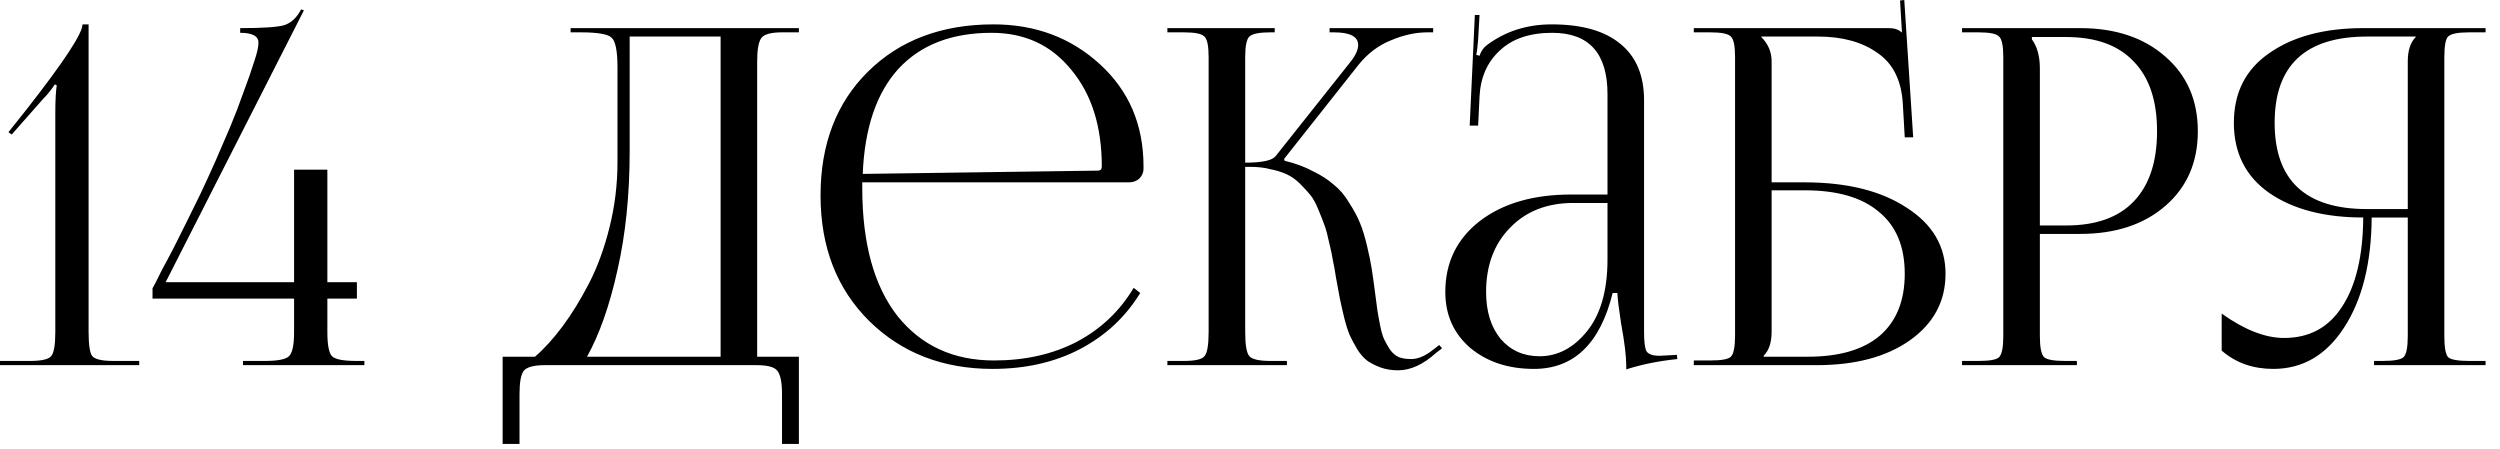 <?xml version="1.0" encoding="UTF-8"?> <svg xmlns="http://www.w3.org/2000/svg" width="128" height="23" viewBox="0 0 128 23" fill="none"><path d="M7.128 18.696H-0V18.48H1.536C2.112 18.48 2.472 18.4 2.616 18.24C2.76 18.08 2.832 17.664 2.832 16.992V5.76C2.832 5.168 2.856 4.704 2.904 4.368L2.808 4.32C2.616 4.608 2.416 4.856 2.208 5.064L0.6 6.888L0.432 6.768L1.368 5.592C3.272 3.16 4.224 1.712 4.224 1.248H4.536V16.992C4.536 17.664 4.6 18.08 4.728 18.24C4.872 18.4 5.232 18.48 5.808 18.48H7.128V18.696ZM8.481 14.448H15.057V8.688H16.761V14.448H18.273V15.288H16.761V16.992C16.761 17.664 16.841 18.08 17.001 18.24C17.161 18.4 17.577 18.48 18.249 18.48H18.657V18.696H12.441V18.48H13.545C14.217 18.48 14.633 18.4 14.793 18.24C14.969 18.08 15.057 17.664 15.057 16.992V15.288H7.809V14.76C7.809 14.76 7.857 14.672 7.953 14.496C8.049 14.304 8.169 14.064 8.313 13.776C8.473 13.488 8.657 13.144 8.865 12.744C9.073 12.328 9.297 11.88 9.537 11.4C9.777 10.92 10.025 10.416 10.281 9.888C10.537 9.344 10.793 8.784 11.049 8.208C11.305 7.616 11.553 7.04 11.793 6.48C12.033 5.904 12.257 5.32 12.465 4.728C12.689 4.136 12.881 3.584 13.041 3.072C13.169 2.688 13.233 2.392 13.233 2.184C13.233 1.848 12.921 1.68 12.297 1.68V1.44C13.417 1.44 14.161 1.392 14.529 1.296C14.897 1.184 15.193 0.912 15.417 0.48L15.561 0.528L8.481 14.448ZM25.735 18.264H27.391C27.871 17.848 28.343 17.328 28.807 16.704C29.271 16.08 29.719 15.352 30.151 14.52C30.583 13.688 30.935 12.728 31.207 11.64C31.479 10.552 31.615 9.44 31.615 8.304V3.432C31.615 2.6 31.511 2.096 31.303 1.92C31.111 1.744 30.591 1.656 29.743 1.656H29.215V1.44H40.903V1.656H40.039C39.479 1.656 39.127 1.752 38.983 1.944C38.839 2.136 38.767 2.536 38.767 3.144V18.264H40.903V22.728H40.039V20.184C40.039 19.576 39.959 19.176 39.799 18.984C39.655 18.792 39.303 18.696 38.743 18.696H27.895C27.335 18.696 26.975 18.792 26.815 18.984C26.671 19.176 26.599 19.576 26.599 20.184V22.728H25.735V18.264ZM30.055 18.264H36.895V1.872H32.239V7.728C32.239 9.968 32.031 12 31.615 13.824C31.215 15.632 30.695 17.112 30.055 18.264ZM44.148 9.336C44.148 9.432 44.148 9.528 44.148 9.624C44.148 12.456 44.748 14.64 45.948 16.176C47.164 17.696 48.812 18.456 50.892 18.456C52.492 18.456 53.908 18.136 55.14 17.496C56.372 16.84 57.34 15.92 58.044 14.736L58.38 15C57.628 16.232 56.596 17.192 55.284 17.88C53.988 18.552 52.5 18.888 50.82 18.888C48.276 18.888 46.172 18.072 44.508 16.44C42.844 14.792 42.012 12.648 42.012 10.008C42.012 7.384 42.82 5.272 44.436 3.672C46.068 2.056 48.212 1.248 50.868 1.248C53.012 1.248 54.828 1.928 56.316 3.288C57.804 4.648 58.548 6.392 58.548 8.52V8.64C58.548 8.832 58.476 9 58.332 9.144C58.188 9.272 58.012 9.336 57.804 9.336H44.148ZM44.172 8.904L56.22 8.736C56.348 8.736 56.412 8.664 56.412 8.52C56.412 6.472 55.892 4.824 54.852 3.576C53.828 2.312 52.468 1.68 50.772 1.68C48.724 1.68 47.132 2.296 45.996 3.528C44.876 4.76 44.268 6.552 44.172 8.904ZM59.77 18.696V18.48H60.61C61.186 18.48 61.538 18.4 61.666 18.24C61.81 18.08 61.882 17.664 61.882 16.992V2.928C61.882 2.352 61.81 2 61.666 1.872C61.538 1.728 61.186 1.656 60.61 1.656H59.77V1.44H65.266V1.656H65.05C64.474 1.656 64.114 1.728 63.97 1.872C63.826 2 63.754 2.352 63.754 2.928V8.328C64.618 8.328 65.138 8.216 65.314 7.992L69.106 3.216C69.394 2.864 69.538 2.56 69.538 2.304C69.538 1.872 69.122 1.656 68.29 1.656H68.074V1.44H73.378V1.656H73.09C72.482 1.656 71.858 1.792 71.218 2.064C70.578 2.32 70.026 2.736 69.562 3.312L65.746 8.136L65.77 8.232C66.314 8.36 66.794 8.536 67.21 8.76C67.642 8.968 68.002 9.2 68.29 9.456C68.594 9.696 68.858 10.008 69.082 10.392C69.322 10.76 69.506 11.104 69.634 11.424C69.762 11.728 69.882 12.12 69.994 12.6C70.106 13.064 70.186 13.456 70.234 13.776C70.282 14.08 70.338 14.48 70.402 14.976C70.45 15.376 70.49 15.68 70.522 15.888C70.554 16.096 70.602 16.36 70.666 16.68C70.73 17 70.802 17.24 70.882 17.4C70.962 17.56 71.058 17.728 71.17 17.904C71.298 18.08 71.45 18.208 71.626 18.288C71.802 18.352 72.01 18.384 72.25 18.384C72.602 18.384 72.978 18.224 73.378 17.904L73.69 17.664L73.834 17.832L73.522 18.072C72.866 18.664 72.218 18.96 71.578 18.96C71.258 18.96 70.962 18.912 70.69 18.816C70.434 18.72 70.21 18.608 70.018 18.48C69.826 18.336 69.65 18.136 69.49 17.88C69.33 17.608 69.202 17.368 69.106 17.16C69.01 16.936 68.914 16.632 68.818 16.248C68.722 15.848 68.65 15.528 68.602 15.288C68.554 15.048 68.49 14.704 68.41 14.256C68.346 13.84 68.29 13.528 68.242 13.32C68.21 13.096 68.146 12.792 68.05 12.408C67.97 12.024 67.89 11.728 67.81 11.52C67.73 11.296 67.626 11.032 67.498 10.728C67.37 10.408 67.234 10.16 67.09 9.984C66.946 9.808 66.77 9.616 66.562 9.408C66.354 9.2 66.13 9.04 65.89 8.928C65.65 8.816 65.37 8.728 65.05 8.664C64.746 8.584 64.41 8.544 64.042 8.544H63.754V16.992C63.754 17.664 63.826 18.08 63.97 18.24C64.114 18.4 64.474 18.48 65.05 18.48H65.89V18.696H59.77ZM82.304 9.96V4.824C82.304 2.728 81.36 1.68 79.472 1.68C78.32 1.68 77.424 1.984 76.784 2.592C76.144 3.184 75.8 3.968 75.752 4.944L75.68 6.432H75.248L75.512 0.768H75.752L75.68 2.04C75.648 2.424 75.616 2.68 75.584 2.808L75.752 2.856C75.832 2.616 75.96 2.432 76.136 2.304C77.08 1.6 78.184 1.248 79.448 1.248C81 1.248 82.176 1.584 82.976 2.256C83.776 2.912 84.176 3.872 84.176 5.136V16.992C84.176 17.488 84.216 17.816 84.296 17.976C84.392 18.136 84.616 18.216 84.968 18.216L85.448 18.192L85.856 18.168L85.88 18.384C84.936 18.48 84.064 18.656 83.264 18.912V18.72C83.264 18.24 83.176 17.52 83 16.56C82.888 15.84 82.824 15.32 82.808 15H82.568C81.928 17.592 80.584 18.888 78.536 18.888C77.224 18.888 76.136 18.528 75.272 17.808C74.424 17.072 74 16.12 74 14.952C74 13.448 74.584 12.24 75.752 11.328C76.936 10.416 78.496 9.96 80.432 9.96H82.304ZM82.304 10.392H80.552C79.208 10.392 78.128 10.816 77.312 11.664C76.496 12.496 76.088 13.592 76.088 14.952C76.088 15.944 76.336 16.744 76.832 17.352C77.344 17.944 78.008 18.24 78.824 18.24C79.752 18.24 80.56 17.816 81.248 16.968C81.952 16.104 82.304 14.872 82.304 13.272V10.392ZM86.723 18.696V18.456H87.563C88.139 18.456 88.491 18.392 88.619 18.264C88.763 18.12 88.835 17.76 88.835 17.184V2.928C88.835 2.352 88.763 2 88.619 1.872C88.491 1.728 88.139 1.656 87.563 1.656H86.723V1.44H96.707C96.995 1.44 97.211 1.512 97.355 1.656H97.379L97.283 0.024L97.499 -0L97.955 7.032H97.523L97.427 5.352C97.363 4.136 96.931 3.256 96.131 2.712C95.347 2.152 94.331 1.872 93.083 1.872H90.179V1.896C90.531 2.248 90.707 2.664 90.707 3.144V9.336H92.387C94.563 9.336 96.307 9.768 97.619 10.632C98.947 11.48 99.611 12.608 99.611 14.016C99.611 15.424 99.003 16.56 97.787 17.424C96.587 18.272 94.995 18.696 93.011 18.696H86.723ZM90.707 9.744V16.992C90.707 17.536 90.571 17.944 90.299 18.216V18.264H92.555C94.171 18.264 95.403 17.904 96.251 17.184C97.099 16.448 97.523 15.392 97.523 14.016C97.523 12.624 97.083 11.568 96.203 10.848C95.339 10.112 94.075 9.744 92.411 9.744H90.707ZM104.033 1.896V2.016C104.305 2.384 104.441 2.88 104.441 3.504V11.544H105.785C107.305 11.544 108.457 11.136 109.241 10.32C110.041 9.488 110.441 8.288 110.441 6.72C110.441 5.152 110.041 3.96 109.241 3.144C108.457 2.312 107.305 1.896 105.785 1.896H104.033ZM100.457 18.696V18.48H101.297C101.873 18.48 102.225 18.416 102.353 18.288C102.497 18.144 102.569 17.784 102.569 17.208V2.928C102.569 2.352 102.497 2 102.353 1.872C102.225 1.728 101.873 1.656 101.297 1.656H100.457V1.44H106.505C108.313 1.44 109.769 1.928 110.873 2.904C111.977 3.864 112.529 5.136 112.529 6.72C112.529 8.304 111.977 9.576 110.873 10.536C109.769 11.496 108.313 11.976 106.505 11.976H104.441V17.208C104.441 17.784 104.513 18.144 104.657 18.288C104.801 18.416 105.161 18.48 105.737 18.48H106.337V18.696H100.457ZM121.55 18.696V18.48H121.982C122.558 18.48 122.918 18.416 123.062 18.288C123.206 18.144 123.278 17.784 123.278 17.208V11.136H121.43C121.414 13.472 120.942 15.352 120.014 16.776C119.102 18.184 117.894 18.888 116.39 18.888C115.35 18.888 114.47 18.576 113.75 17.952V16.056C114.918 16.888 115.982 17.304 116.942 17.304C118.238 17.304 119.23 16.768 119.918 15.696C120.622 14.624 120.982 13.104 120.998 11.136C119.014 11.136 117.414 10.72 116.198 9.888C114.982 9.04 114.374 7.84 114.374 6.288C114.374 4.736 114.982 3.544 116.198 2.712C117.414 1.864 119.014 1.44 120.998 1.44H127.262V1.656H126.422C125.846 1.656 125.486 1.728 125.342 1.872C125.214 2 125.15 2.352 125.15 2.928V17.208C125.15 17.784 125.214 18.144 125.342 18.288C125.486 18.416 125.846 18.48 126.422 18.48H127.262V18.696H121.55ZM123.278 10.704V3.144C123.278 2.584 123.414 2.168 123.686 1.896V1.872H121.19C118.038 1.872 116.462 3.344 116.462 6.288C116.462 9.232 118.038 10.704 121.19 10.704H123.278Z" fill="black"></path></svg> 